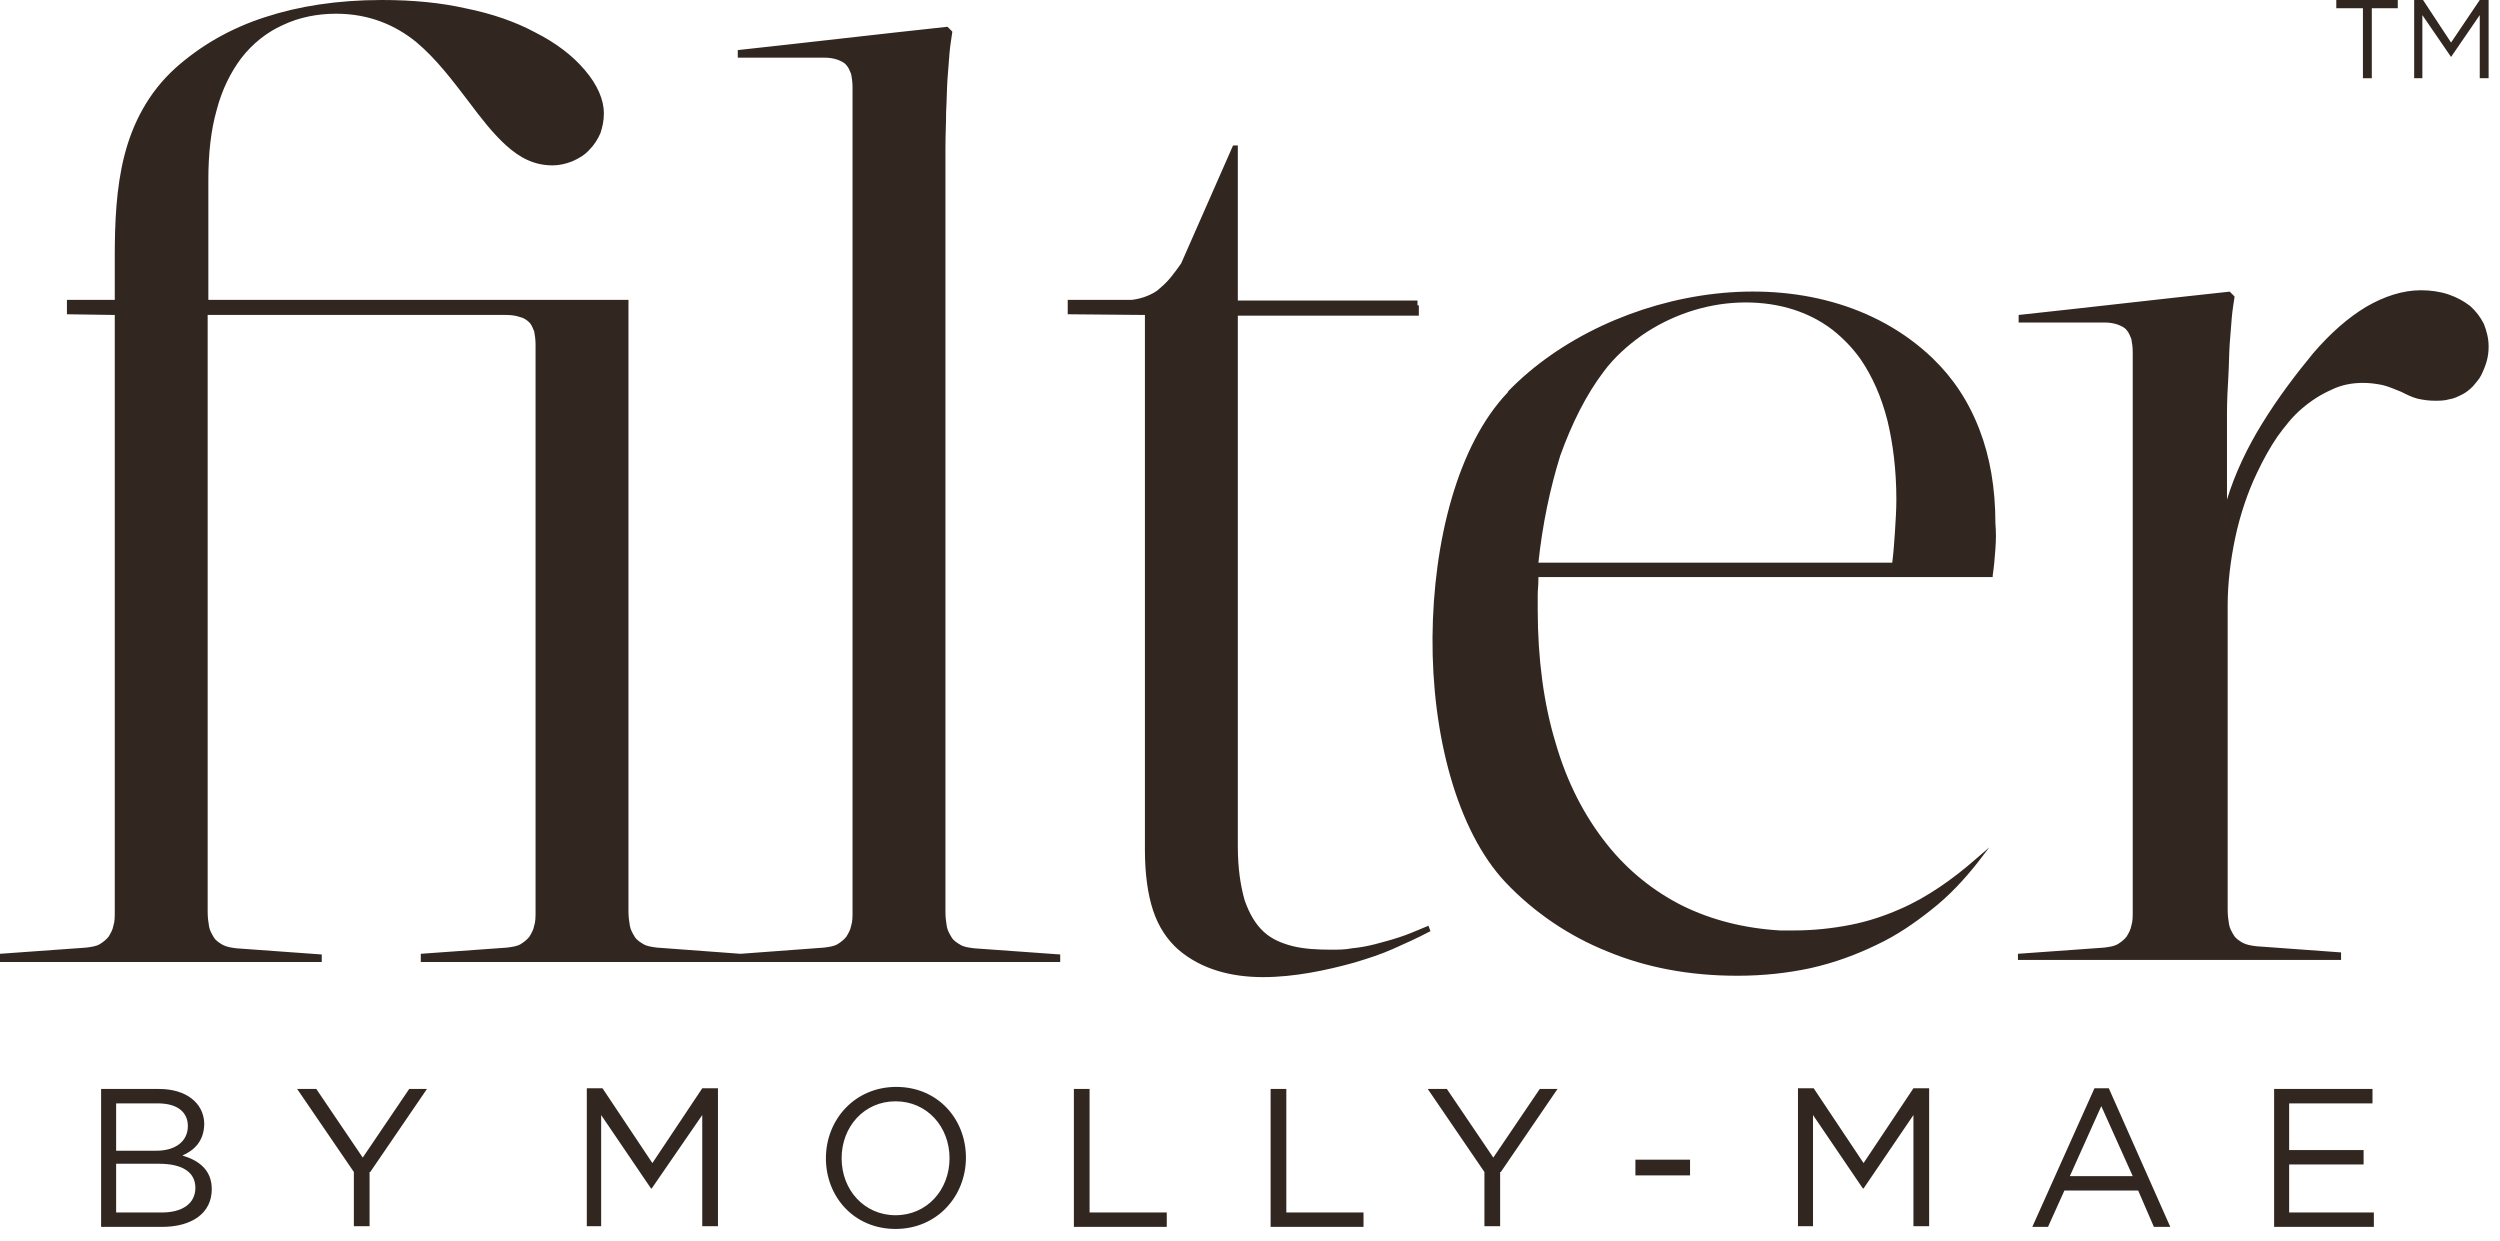 <svg xmlns="http://www.w3.org/2000/svg" fill="none" viewBox="0 0 147 73" height="73" width="147">
<path fill="#312720" d="M117.33 32.278C117.29 32.803 117.25 33.327 117.169 33.852V33.932H90.458V34.094C90.458 34.416 90.418 34.699 90.418 34.981C90.418 35.264 90.418 35.546 90.418 35.828C90.418 38.774 90.779 41.397 91.462 43.656C92.145 46.036 93.189 48.013 94.475 49.627C95.72 51.201 97.246 52.411 98.933 53.259C100.66 54.106 102.588 54.59 104.677 54.711C104.798 54.711 104.958 54.711 105.079 54.711C105.199 54.711 105.32 54.711 105.44 54.711C106.645 54.711 107.73 54.59 108.774 54.388C109.819 54.187 110.783 53.864 111.706 53.46C112.55 53.097 113.313 52.653 114.036 52.169C114.759 51.685 115.482 51.12 116.125 50.555L116.968 49.829L116.286 50.717C115.522 51.685 114.639 52.653 113.554 53.501C112.59 54.267 111.546 54.993 110.341 55.558C109.176 56.123 107.891 56.607 106.444 56.93C105.119 57.213 103.713 57.374 102.147 57.374C99.335 57.374 96.804 56.89 94.555 55.962C92.225 55.034 90.177 53.622 88.53 51.887C85.638 48.82 84.192 43.131 84.232 37.483C84.272 31.834 85.718 26.145 88.65 23.079L88.69 22.998C91.703 19.891 96.242 17.793 100.861 17.269C105.521 16.744 110.26 17.834 113.635 21.061L113.675 21.102C114.84 22.231 115.763 23.603 116.406 25.298C117.009 26.871 117.33 28.687 117.33 30.785C117.37 31.229 117.37 31.753 117.33 32.278ZM130.947 24.289V29.373C131.429 27.799 132.152 26.306 132.995 24.935C133.959 23.361 135.044 21.949 136.008 20.779C137.012 19.609 138.057 18.681 139.141 18.035C140.185 17.43 141.27 17.067 142.354 17.067C142.917 17.067 143.479 17.148 143.961 17.309C144.443 17.47 144.885 17.712 145.247 17.995C145.568 18.277 145.849 18.64 146.05 19.044C146.211 19.448 146.331 19.891 146.331 20.375C146.331 20.698 146.291 20.981 146.211 21.263C146.13 21.546 146.01 21.828 145.889 22.07C145.769 22.312 145.568 22.514 145.407 22.716C145.206 22.917 145.006 23.079 144.765 23.2C144.523 23.321 144.283 23.442 144.001 23.482C143.72 23.563 143.439 23.563 143.158 23.563C142.836 23.563 142.515 23.523 142.154 23.442C141.832 23.361 141.511 23.2 141.19 23.038C140.788 22.877 140.426 22.716 140.065 22.635C139.663 22.554 139.302 22.514 138.94 22.514C138.298 22.514 137.655 22.635 137.092 22.917C136.45 23.2 135.887 23.563 135.325 24.047C134.803 24.491 134.361 25.056 133.919 25.661C133.477 26.306 133.076 27.033 132.714 27.799C132.152 28.97 131.71 30.301 131.429 31.632C131.148 32.964 130.987 34.336 130.987 35.586V53.501C130.987 53.824 131.027 54.106 131.067 54.348C131.107 54.59 131.228 54.792 131.348 54.993C131.469 55.195 131.67 55.316 131.871 55.437C132.112 55.558 132.353 55.599 132.674 55.639L137.655 56.002V56.446H118.655V56.083L123.717 55.72C124.038 55.679 124.319 55.639 124.52 55.518C124.721 55.397 124.922 55.236 125.042 55.074C125.163 54.873 125.283 54.671 125.323 54.429C125.404 54.187 125.404 53.904 125.404 53.622V20.698C125.404 20.416 125.363 20.133 125.323 19.932C125.243 19.73 125.163 19.528 125.042 19.407C124.922 19.246 124.721 19.165 124.52 19.084C124.279 19.004 124.038 18.963 123.717 18.963H118.696V18.52C122.833 18.076 126.97 17.591 131.107 17.148L131.389 17.43V17.47C131.348 17.793 131.268 18.197 131.228 18.681C131.188 19.125 131.148 19.649 131.107 20.214C131.067 20.819 131.067 21.465 131.027 22.151C130.987 22.837 130.947 23.563 130.947 24.289ZM72.824 17.672H83.348V17.955H83.428V18.56H72.784V49.748C72.784 51.08 72.945 52.089 73.186 52.936C73.467 53.743 73.828 54.348 74.31 54.792C74.792 55.236 75.395 55.478 76.037 55.639C76.72 55.8 77.443 55.841 78.287 55.841C78.689 55.841 79.09 55.841 79.492 55.76C79.934 55.72 80.376 55.639 80.858 55.518C81.299 55.397 81.781 55.276 82.263 55.115C82.786 54.953 83.308 54.711 83.91 54.469L83.991 54.429L84.111 54.752L84.031 54.792C83.348 55.155 82.625 55.478 81.902 55.8C81.179 56.123 80.416 56.365 79.612 56.607C78.006 57.051 76.118 57.455 74.27 57.455C72.422 57.455 70.655 57.011 69.289 55.841C68.647 55.276 68.124 54.509 67.803 53.541C67.482 52.573 67.321 51.362 67.321 49.95V18.52L62.782 18.479V17.632H66.558C66.879 17.591 67.201 17.511 67.482 17.39C67.763 17.269 68.004 17.148 68.205 16.946C68.446 16.744 68.647 16.542 68.847 16.3C69.048 16.058 69.249 15.776 69.45 15.493L72.503 8.554H72.784V17.672H72.824ZM90.458 33.085H111.265C111.345 32.439 111.385 31.834 111.425 31.229C111.465 30.583 111.506 29.978 111.506 29.373C111.506 27.638 111.305 26.064 110.983 24.733C110.622 23.321 110.1 22.151 109.417 21.142C108.935 20.456 108.373 19.891 107.77 19.407C106.203 18.197 104.235 17.712 102.227 17.793C100.218 17.874 98.21 18.56 96.523 19.73C95.68 20.335 94.916 21.021 94.314 21.828C93.269 23.2 92.426 24.894 91.743 26.791C91.141 28.727 90.699 30.825 90.458 33.085ZM30.568 18.64C30.327 18.56 30.086 18.52 29.764 18.52H12.211V53.622C12.211 53.944 12.251 54.227 12.291 54.469C12.332 54.711 12.452 54.913 12.572 55.115C12.693 55.316 12.894 55.437 13.095 55.558C13.336 55.679 13.577 55.72 13.898 55.76L18.919 56.123V56.567H0V56.083L5.061 55.72C5.382 55.679 5.664 55.639 5.864 55.518C6.065 55.397 6.266 55.236 6.387 55.074C6.507 54.873 6.628 54.671 6.668 54.429C6.748 54.187 6.748 53.904 6.748 53.622V18.52L3.936 18.479V17.632H6.748V15.09C6.748 13.113 6.829 11.055 7.311 9.159C7.793 7.263 8.716 5.447 10.323 3.994C11.729 2.744 13.456 1.695 15.585 1.009C17.553 0.363 19.843 0 22.454 0C24.302 0 25.908 0.161 27.354 0.484C28.961 0.807 30.327 1.291 31.451 1.896C32.737 2.542 33.701 3.308 34.384 4.115C35.147 5.003 35.508 5.891 35.508 6.657C35.508 7.101 35.428 7.464 35.307 7.827C35.147 8.191 34.946 8.513 34.665 8.796C34.384 9.119 34.022 9.32 33.661 9.482C33.259 9.643 32.857 9.724 32.496 9.724C31.411 9.724 30.568 9.28 29.764 8.554C29.001 7.868 28.278 6.94 27.555 5.971C26.631 4.761 25.667 3.47 24.462 2.461C23.257 1.493 21.731 0.807 19.762 0.807C18.678 0.807 17.593 1.009 16.589 1.493C15.706 1.896 14.862 2.542 14.179 3.43C13.577 4.236 13.055 5.245 12.733 6.496C12.412 7.626 12.251 8.997 12.251 10.571V17.632H22.896H28.117H36.954V24.209V24.289V41.074V53.581C36.954 53.904 36.995 54.187 37.035 54.429C37.075 54.671 37.195 54.873 37.316 55.074C37.436 55.276 37.637 55.397 37.838 55.518C38.039 55.639 38.32 55.679 38.641 55.72L43.542 56.083L48.442 55.72C48.764 55.679 49.045 55.639 49.246 55.518C49.447 55.397 49.647 55.236 49.768 55.074C49.888 54.873 50.009 54.671 50.049 54.429C50.129 54.187 50.129 53.904 50.129 53.622V5.124C50.129 4.842 50.089 4.559 50.049 4.358C49.969 4.156 49.888 3.954 49.768 3.833C49.647 3.672 49.447 3.591 49.246 3.51C49.005 3.43 48.764 3.389 48.442 3.389H43.381V2.945C47.478 2.502 51.575 2.017 55.713 1.574L55.994 1.856V1.896C55.954 2.219 55.873 2.623 55.833 3.107C55.793 3.551 55.753 4.075 55.713 4.64C55.672 5.245 55.672 5.891 55.632 6.577C55.632 7.222 55.592 7.948 55.592 8.715V53.622C55.592 53.944 55.632 54.227 55.672 54.469C55.713 54.711 55.833 54.913 55.954 55.115C56.074 55.316 56.275 55.437 56.476 55.558C56.677 55.679 56.958 55.72 57.279 55.76L62.34 56.123V56.567H24.743V56.083L29.805 55.72C30.126 55.679 30.407 55.639 30.608 55.518C30.809 55.397 31.009 55.236 31.13 55.074C31.25 54.873 31.371 54.671 31.411 54.429C31.491 54.187 31.491 53.904 31.491 53.622V20.254C31.491 19.972 31.451 19.689 31.411 19.488C31.331 19.286 31.25 19.084 31.13 18.963C30.969 18.802 30.768 18.681 30.568 18.64Z"></path>
<path fill="#312720" d="M139.543 64.031H133.718V72.141H139.583V71.294H134.602V68.469H138.98V67.622H134.602V64.879H139.503V64.031H139.543ZM125.404 69.155H121.708L123.556 65.04L125.404 69.155ZM123.998 63.991H123.154L119.499 72.141H120.423L121.387 70.003H125.725L126.649 72.141H127.613L123.998 63.991ZM112.51 65.564V72.101H113.434V63.991H112.51L109.578 68.389L106.645 63.991H105.721V72.101H106.605V65.564L109.537 69.882H109.578L112.51 65.564ZM99.375 69.115V68.187H96.162V69.115H99.375ZM88.249 68.913L91.582 64.031H90.538L87.807 68.066L85.075 64.031H83.951L87.284 68.913V72.101H88.208V68.913H88.249ZM74.712 72.141H80.175V71.294H75.636V64.031H74.712V72.141ZM63.144 72.141H68.606V71.294H64.067V64.031H63.144V72.141ZM55.833 68.106C55.833 69.962 54.508 71.455 52.66 71.455C50.812 71.455 49.487 69.962 49.487 68.106C49.487 66.25 50.812 64.757 52.66 64.757C54.508 64.757 55.833 66.25 55.833 68.106ZM56.797 68.066C56.797 65.806 55.15 63.91 52.7 63.91C50.25 63.91 48.563 65.847 48.563 68.106C48.563 70.366 50.21 72.262 52.66 72.262C55.11 72.262 56.797 70.325 56.797 68.066ZM41.292 65.564V72.101H42.216V63.991H41.292L38.36 68.389L35.428 63.991H34.504V72.101H35.348V65.564L38.28 69.882H38.32L41.292 65.564ZM21.771 68.913L25.105 64.031H24.061L21.329 68.066L18.598 64.031H17.473L20.807 68.913V72.101H21.731V68.913H21.771ZM9.52 71.294H6.829V68.429H9.359C10.765 68.429 11.488 68.954 11.488 69.841C11.488 70.769 10.725 71.294 9.52 71.294ZM9.198 67.662H6.829V64.879H9.279C10.444 64.879 11.046 65.403 11.046 66.21C11.046 67.138 10.283 67.662 9.198 67.662ZM9.359 64.031H5.945V72.141H9.52C11.287 72.141 12.452 71.334 12.452 69.922C12.452 68.792 11.689 68.227 10.725 67.945C11.367 67.662 12.01 67.138 12.01 66.049C11.97 64.838 10.926 64.031 9.359 64.031Z"></path>
<path fill="#312720" d="M138.94 4.6H139.462V0.484H140.989V0H137.374V0.484H138.94V4.6Z"></path>
<path fill="#312720" d="M141.953 4.6H142.435V0.888L144.122 3.349L145.809 0.888V4.6H146.331V0H145.809L144.122 2.502L142.475 0H141.953V4.6Z"></path>
</svg>
